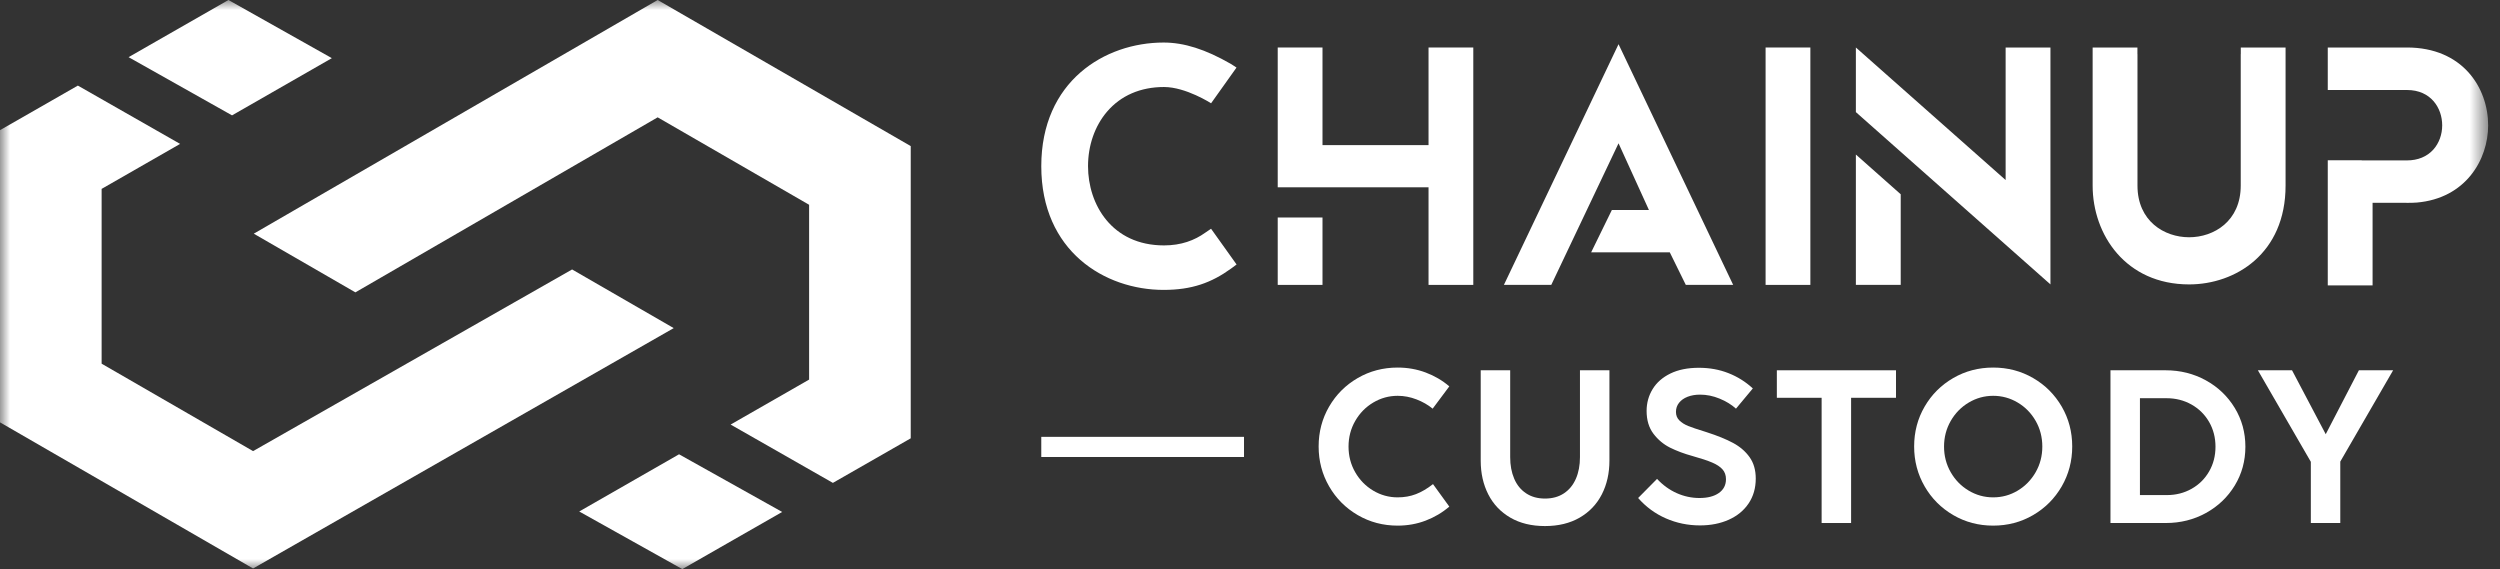<svg width="123" height="28" viewBox="0 0 123 28" fill="none" xmlns="http://www.w3.org/2000/svg">
<rect x="0" y="0" width="123" height="28" fill="#333333" stroke="none"/>
<path fill-rule="evenodd" clip-rule="evenodd" d="M57.251 14.263C54.352 14.263 51.231 12.359 51.231 8.177C51.231 3.997 54.352 2.093 57.251 2.093C58.257 2.093 59.305 2.425 60.547 3.138C60.623 3.181 60.836 3.325 60.836 3.325L59.585 5.082C59.585 5.082 58.347 4.281 57.268 4.281C56.112 4.281 55.144 4.701 54.466 5.494C53.863 6.201 53.531 7.154 53.531 8.177C53.531 10.054 54.7 12.074 57.268 12.074C58.116 12.074 58.77 11.826 59.297 11.449C59.406 11.37 59.584 11.254 59.584 11.254L60.84 13.013C60.84 13.013 60.642 13.161 60.57 13.213C59.598 13.916 58.632 14.263 57.251 14.263Z" fill="white"/>
<mask id="mask0_1302_10160" style="mask-type:alpha" maskUnits="userSpaceOnUse" x="0" y="0" width="123" height="28">
<path d="M0 28H122.417V0H0V28Z" fill="white"/>
</mask>
<g mask="url(#mask0_1302_10160)">
<path fill-rule="evenodd" clip-rule="evenodd" d="M62.864 14.017H65.067V10.701H62.864V14.017Z" fill="white"/>
<path fill-rule="evenodd" clip-rule="evenodd" d="M70.284 2.337V7.14H65.067V2.337H62.864V9.215H64.094H65.067H70.284V14.017H72.486V2.337H70.284Z" fill="white"/>
<path fill-rule="evenodd" clip-rule="evenodd" d="M85.272 14.017L79.632 2.174L73.992 14.017H76.322L79.632 7.05L81.128 10.333H79.303L78.284 12.416H82.154L82.942 14.017H85.272Z" fill="white"/>
<path fill-rule="evenodd" clip-rule="evenodd" d="M86.867 14.017H89.07V2.337H86.867V14.017Z" fill="white"/>
<path fill-rule="evenodd" clip-rule="evenodd" d="M118.422 2.337H116.197H114.861H114.526V2.672V4.093V4.428H114.861H116.197H118.422C119.613 4.428 120.156 5.328 120.156 6.165C120.156 6.619 120.002 7.042 119.724 7.355C119.41 7.706 118.96 7.892 118.422 7.892H116.197V7.886H114.526V8.226V9.977V11.951V13.683V14.042H116.731V13.683V12.068V11.951V10.317V9.977H118.402V9.981C118.616 9.98 118.78 9.976 118.907 9.966C121.318 9.757 122.417 7.851 122.417 6.168C122.417 4.323 121.166 2.337 118.422 2.337Z" fill="white"/>
<path fill-rule="evenodd" clip-rule="evenodd" d="M112.115 2.337H110.579H110.247V2.656C110.247 2.662 110.244 2.666 110.244 2.672V9.133C110.244 10.878 108.927 11.673 107.704 11.673C106.481 11.673 105.164 10.878 105.164 9.133V2.672C105.164 2.666 105.161 2.662 105.161 2.656V2.337H104.829H103.293H102.958V2.672V4.59V9.133C102.958 11.548 104.588 13.993 107.704 13.993C109.99 13.993 112.45 12.472 112.45 9.133V4.59V2.672V2.337H112.115Z" fill="white"/>
<path fill-rule="evenodd" clip-rule="evenodd" d="M98.677 2.337V8.858L91.309 2.337V5.516L100.882 13.993V11.45V10.81V2.337H98.677Z" fill="white"/>
<path fill-rule="evenodd" clip-rule="evenodd" d="M91.309 14.017H93.515V9.558L91.309 7.603V14.017Z" fill="white"/>
<path fill-rule="evenodd" clip-rule="evenodd" d="M11.416 5.676L6.326 2.812L11.239 -6.10352e-05L16.327 2.861L11.416 5.676Z" fill="white"/>
<path fill-rule="evenodd" clip-rule="evenodd" d="M33.147 16.143L12.451 27.969L-0 20.78V6.404L3.831 4.211L8.861 7.08L5 9.293V17.893L12.451 22.195L28.147 13.257L33.147 16.143Z" fill="white"/>
<path fill-rule="evenodd" clip-rule="evenodd" d="M33.409 22.351L38.483 25.188L33.569 28L28.498 25.165L33.409 22.351Z" fill="white"/>
<path fill-rule="evenodd" clip-rule="evenodd" d="M12.485 11.497L32.357 -0L44.808 7.188V21.565L40.978 23.758L35.947 20.888L39.808 18.676V10.075L32.357 5.773L17.485 14.384L12.485 11.497Z" fill="white"/>
<path fill-rule="evenodd" clip-rule="evenodd" d="M66.8 25.342C66.206 24.996 65.737 24.526 65.393 23.93C65.049 23.334 64.877 22.68 64.877 21.967C64.877 21.25 65.049 20.596 65.393 20.004C65.737 19.412 66.206 18.944 66.8 18.6C67.393 18.256 68.049 18.084 68.765 18.084C69.25 18.084 69.709 18.165 70.142 18.327C70.576 18.49 70.964 18.717 71.306 19.009L70.487 20.106C70.256 19.917 69.989 19.764 69.688 19.649C69.387 19.533 69.079 19.474 68.765 19.474C68.334 19.474 67.933 19.585 67.562 19.806C67.191 20.027 66.896 20.328 66.677 20.71C66.457 21.092 66.348 21.512 66.348 21.972C66.348 22.432 66.457 22.853 66.677 23.235C66.896 23.616 67.191 23.917 67.562 24.139C67.933 24.36 68.334 24.47 68.765 24.47C69.09 24.47 69.389 24.418 69.664 24.312C69.938 24.207 70.219 24.042 70.504 23.818L71.306 24.925C70.96 25.221 70.571 25.451 70.14 25.615C69.708 25.779 69.25 25.861 68.765 25.861C68.049 25.861 67.393 25.688 66.8 25.342Z" fill="white"/>
<path fill-rule="evenodd" clip-rule="evenodd" d="M74.309 25.468C73.833 25.191 73.471 24.81 73.223 24.323C72.975 23.836 72.851 23.283 72.851 22.662V18.218H74.301V22.491C74.301 22.891 74.367 23.244 74.499 23.553C74.63 23.861 74.826 24.101 75.085 24.272C75.343 24.444 75.652 24.529 76.013 24.529C76.376 24.529 76.687 24.444 76.946 24.272C77.204 24.101 77.4 23.861 77.534 23.553C77.668 23.244 77.734 22.891 77.734 22.491V18.218H79.184V22.662C79.184 23.283 79.059 23.836 78.81 24.323C78.56 24.81 78.196 25.191 77.719 25.468C77.241 25.744 76.672 25.882 76.013 25.882C75.353 25.882 74.785 25.744 74.309 25.468Z" fill="white"/>
<path fill-rule="evenodd" clip-rule="evenodd" d="M81.963 25.505C81.437 25.275 80.981 24.941 80.596 24.502L81.527 23.561C81.812 23.867 82.135 24.101 82.495 24.262C82.855 24.422 83.228 24.502 83.613 24.502C84.016 24.502 84.334 24.42 84.567 24.256C84.801 24.092 84.918 23.866 84.918 23.577C84.918 23.384 84.862 23.224 84.749 23.096C84.637 22.967 84.466 22.854 84.236 22.756C84.006 22.658 83.686 22.552 83.276 22.438C82.862 22.324 82.494 22.186 82.171 22.026C81.849 21.865 81.575 21.637 81.35 21.341C81.126 21.045 81.013 20.671 81.013 20.218C81.013 19.826 81.112 19.468 81.308 19.146C81.504 18.823 81.795 18.567 82.182 18.378C82.569 18.189 83.037 18.095 83.586 18.095C84.11 18.095 84.596 18.183 85.043 18.36C85.491 18.536 85.889 18.787 86.239 19.111L85.41 20.106C85.189 19.906 84.92 19.741 84.602 19.611C84.285 19.481 83.966 19.416 83.645 19.416C83.417 19.416 83.212 19.451 83.032 19.52C82.852 19.59 82.712 19.688 82.61 19.817C82.508 19.945 82.457 20.095 82.457 20.266C82.457 20.434 82.513 20.573 82.623 20.683C82.734 20.794 82.88 20.886 83.062 20.959C83.244 21.032 83.509 21.122 83.859 21.229L83.976 21.267C84.497 21.434 84.927 21.61 85.268 21.793C85.609 21.977 85.879 22.21 86.081 22.494C86.282 22.777 86.383 23.128 86.383 23.545C86.383 24.012 86.266 24.419 86.033 24.767C85.799 25.115 85.475 25.382 85.059 25.569C84.644 25.756 84.171 25.85 83.64 25.85C83.047 25.85 82.489 25.735 81.963 25.505Z" fill="white"/>
<path fill-rule="evenodd" clip-rule="evenodd" d="M91.074 25.732H89.624V19.571H87.421V18.218H93.283V19.571H91.074V25.732Z" fill="white"/>
<path fill-rule="evenodd" clip-rule="evenodd" d="M99.27 24.139C99.639 23.918 99.934 23.616 100.153 23.235C100.372 22.853 100.482 22.432 100.482 21.972C100.482 21.509 100.372 21.086 100.153 20.705C99.934 20.323 99.639 20.023 99.268 19.804C98.897 19.584 98.496 19.474 98.064 19.474C97.633 19.474 97.232 19.585 96.861 19.806C96.49 20.027 96.195 20.328 95.976 20.71C95.757 21.092 95.647 21.512 95.647 21.972C95.647 22.432 95.757 22.853 95.976 23.235C96.195 23.616 96.49 23.918 96.861 24.139C97.232 24.36 97.633 24.47 98.064 24.47C98.499 24.47 98.901 24.36 99.27 24.139ZM96.099 25.342C95.505 24.996 95.036 24.525 94.692 23.93C94.348 23.334 94.176 22.68 94.176 21.967C94.176 21.25 94.348 20.596 94.692 20.004C95.036 19.412 95.505 18.944 96.099 18.6C96.693 18.256 97.348 18.084 98.064 18.084C98.781 18.084 99.436 18.256 100.03 18.6C100.624 18.944 101.092 19.412 101.437 20.004C101.781 20.596 101.953 21.25 101.953 21.967C101.953 22.68 101.781 23.334 101.437 23.93C101.092 24.525 100.624 24.996 100.03 25.342C99.436 25.688 98.781 25.861 98.064 25.861C97.348 25.861 96.693 25.688 96.099 25.342Z" fill="white"/>
<path fill-rule="evenodd" clip-rule="evenodd" d="M106.611 24.358C107.057 24.358 107.463 24.254 107.828 24.048C108.194 23.841 108.481 23.556 108.689 23.194C108.898 22.833 109.002 22.427 109.002 21.978C109.002 21.529 108.897 21.122 108.687 20.758C108.476 20.394 108.187 20.109 107.82 19.902C107.453 19.696 107.045 19.592 106.595 19.592H105.285V24.358H106.611ZM103.835 25.732V18.218H106.547C107.267 18.218 107.927 18.383 108.526 18.712C109.125 19.042 109.599 19.494 109.949 20.069C110.298 20.642 110.473 21.279 110.473 21.978C110.473 22.677 110.299 23.312 109.952 23.884C109.604 24.457 109.131 24.908 108.534 25.238C107.937 25.567 107.28 25.732 106.563 25.732H103.835Z" fill="white"/>
<path fill-rule="evenodd" clip-rule="evenodd" d="M115.142 25.732H113.693V22.721L111.088 18.218H112.768L114.426 21.363L116.057 18.218H117.742L115.142 22.71V25.732Z" fill="white"/>
<path fill-rule="evenodd" clip-rule="evenodd" d="M51.231 22.484H61.205V21.493H51.231V22.484Z" fill="white"/>
</g>
</svg>

